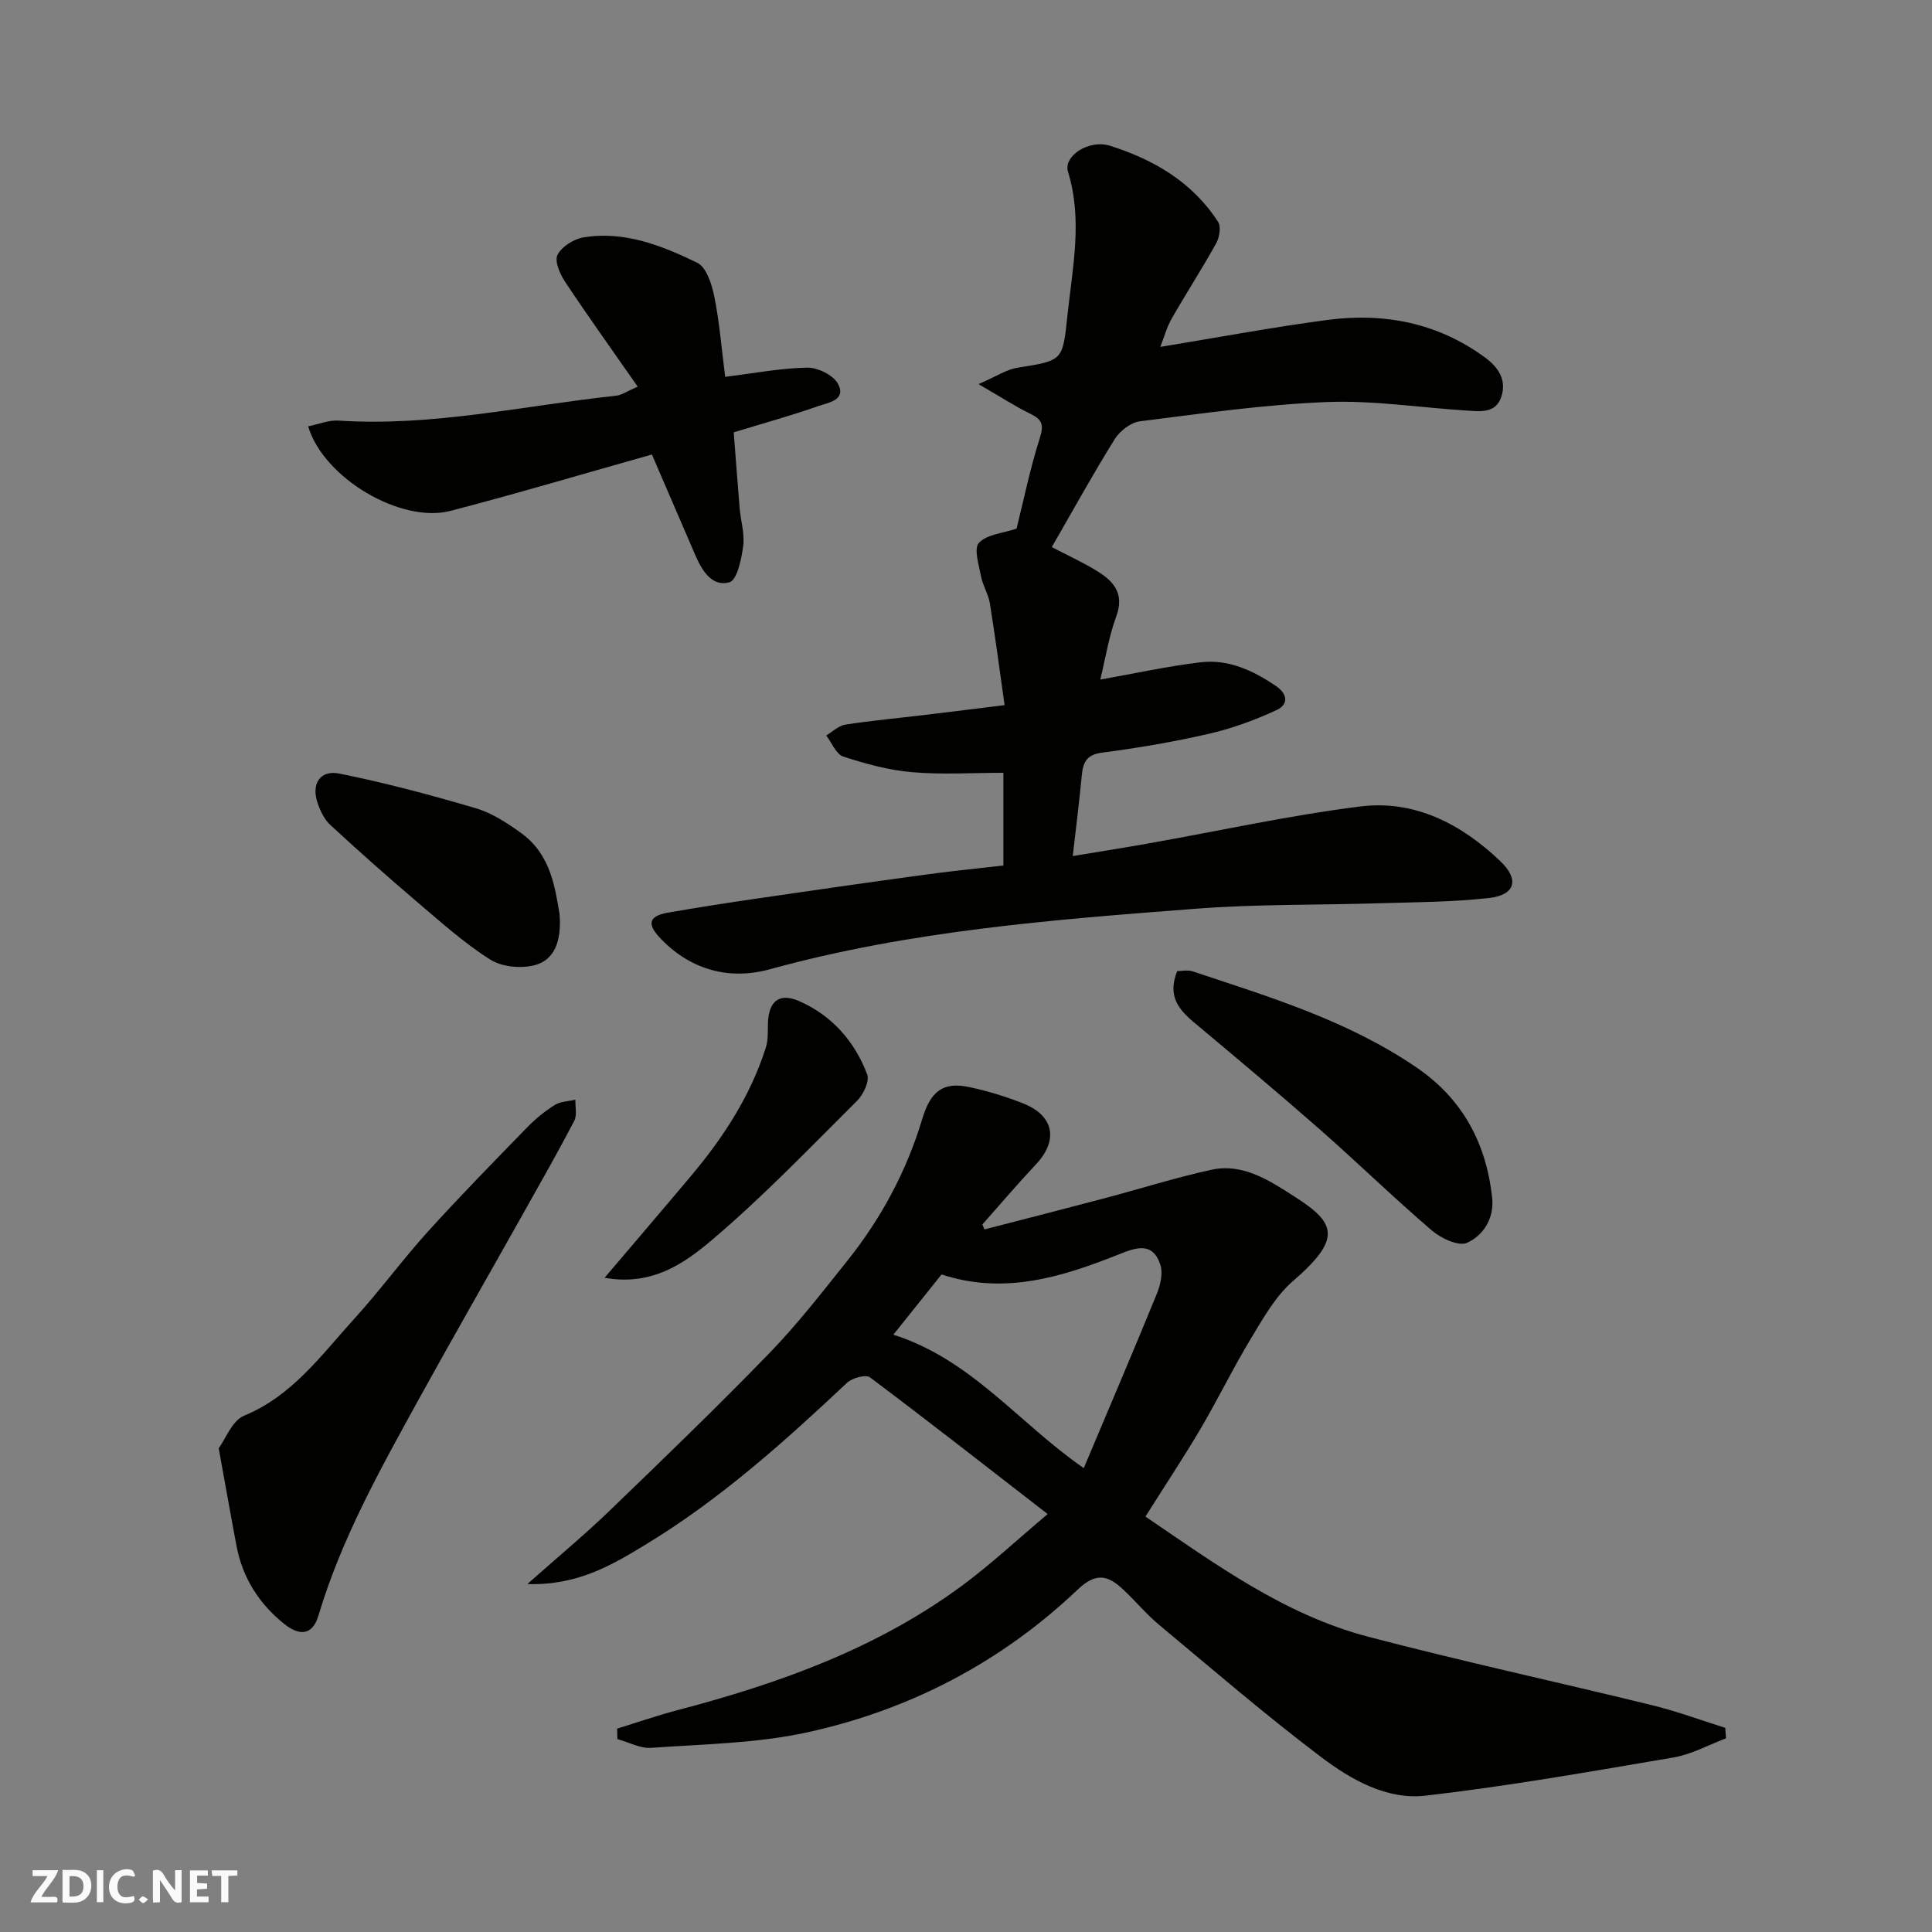 <svg enable-background="new 0 0 400 400" viewBox="0 0 400 400" xmlns="http://www.w3.org/2000/svg"><rect x="0" y="0" width="400" height="400" fill="#808080" stroke="none"/><g fill="#fafafb"><path d="m37.59 393.81c-.92.31-1.52.05-2-.78-.7-1.2-1.52-2.34-2.47-3.78v4.59c-.55.03-.95.05-1.41.07-.03-.37-.06-.64-.06-.91 0-1.91 0-3.81 0-5.7 1.13-.41 1.77-.03 2.29.91.62 1.11 1.38 2.14 2.31 3.19v-4.2h1.35v6.61z"/><path d="m12.94 393.88v-6.75c1.9.19 3.93-.54 5.37 1.29.8 1.01.78 2.88.03 3.97-1.37 1.97-3.4 1.51-5.4 1.49m1.45-1.22c2.04.12 2.92-.58 2.89-2.21-.03-1.51-.98-2.19-2.89-2z"/><path d="m11.81 393.87h-5.49c.68-2.18 2.47-3.48 3.51-5.45h-3.08v-1.21h5.29c-.71 2.13-2.44 3.48-3.47 5.51.86 0 1.63.04 2.39-.01.79-.05 1.14.21.85 1.16"/><path d="m39.33 393.86v-6.61h3.7v1.07h-2.22v1.52c.68.04 1.34.09 2.07.13v1.07c-.72.05-1.38.09-2.1.14v1.48h2.4v1.19h-3.85z"/><path d="m27.71 388.56c-1.15-.3-2.46-.61-3.1.64-.37.73-.41 1.93-.06 2.67.63 1.35 1.99.93 3.17.68.35.94-.01 1.32-.93 1.46-1.62.25-3.05-.27-3.76-1.48-.73-1.24-.6-3.03.31-4.17.88-1.11 2.71-1.7 4-1.16.32.13.44.74.65 1.12-.1.08-.19.16-.28.24"/><path d="m49.15 387.24v1.07c-.59.02-1.17.05-1.87.08v5.44h-1.48v-5.44h-1.85c-.05-.4-.08-.73-.13-1.15z"/><path d="m20.06 387.21h1.33v6.62h-1.33z"/><path d="m30.68 393.25c-.49.38-.8.79-1.05.76-.32-.05-.6-.45-.9-.7.26-.24.51-.64.8-.67.29-.04.62.3 1.15.61"/></g><path d="m203.81 254.54c8.28-2.14 16.56-4.25 24.82-6.44 7.39-1.95 14.7-4.28 22.16-5.91 6.65-1.44 12.17 2.32 17.33 5.62 8.53 5.44 9.69 8.67-.42 17.42-3.6 3.11-6.12 7.61-8.64 11.78-3.72 6.14-6.86 12.62-10.5 18.81-3.56 6.03-7.44 11.87-11.41 18.17 14.44 9.8 28.74 20.32 46.09 24.87 19.51 5.12 39.24 9.39 58.83 14.19 5.11 1.25 10.08 3.1 15.12 4.68.06.72.12 1.45.17 2.17-3.62 1.36-7.13 3.32-10.87 3.96-17.06 2.91-34.13 5.92-51.32 7.91-8.01.93-15.43-3.29-21.66-8-11.51-8.7-22.46-18.14-33.55-27.38-2.68-2.23-4.92-4.98-7.48-7.36-3.07-2.84-5.51-3.58-9.34.06-15.83 15.05-34.76 24.93-55.99 29.57-10.51 2.3-21.52 2.44-32.32 3.21-2.28.16-4.67-1.17-7.01-1.81-.02-.72-.03-1.45-.05-2.17 4.19-1.29 8.35-2.73 12.58-3.84 20.93-5.5 41.13-12.72 58.74-25.69 5.95-4.38 11.38-9.47 17.82-14.89-12.7-9.84-24.65-19.2-36.79-28.3-.86-.65-3.68.11-4.74 1.11-13.06 12.29-26.4 24.24-41.81 33.57-6.96 4.22-14.06 8.44-24.39 8.11 6.28-5.57 11.75-10.11 16.86-15.02 11.19-10.79 22.39-21.58 33.21-32.74 5.82-6 10.98-12.66 16.21-19.21 6.99-8.75 12.23-18.52 15.46-29.26 1.73-5.75 4.26-7.86 9.85-6.64 3.8.83 7.58 1.96 11.18 3.41 6.32 2.55 7.17 7.64 2.55 12.55-3.81 4.05-7.41 8.3-11.11 12.46.13.36.28.7.42 1.03zm-18.85 21.79c16.24 5.18 25.98 18.34 39.42 27.63 5.11-12.12 10.22-24.08 15.14-36.12.74-1.82 1.29-4.22.72-5.97-1.59-4.9-5.13-3.55-8.66-2.14-11.79 4.7-23.73 8.39-36.64 4.13-3.32 4.15-6.56 8.2-9.98 12.47z" fill="#010100"/><path d="m207.74 179.19c0-7.32 0-13.61 0-19.19-6.5 0-12.77.41-18.96-.13-4.8-.42-9.58-1.73-14.18-3.23-1.5-.49-2.38-2.86-3.54-4.37 1.32-.78 2.56-2.03 3.96-2.24 5.49-.85 11.03-1.36 16.54-2.02 5.34-.64 10.68-1.31 16.43-2.02-1.04-7.33-1.94-14.22-3.05-21.08-.3-1.89-1.45-3.63-1.81-5.52-.45-2.37-1.56-5.81-.46-6.99 1.65-1.78 4.98-2 7.8-2.95 1.39-5.58 2.76-12.29 4.82-18.79.87-2.74.46-3.8-1.95-4.98-3.19-1.56-6.18-3.51-10.75-6.15 3.67-1.59 5.79-3.04 8.09-3.4 9.42-1.5 9.33-1.39 10.33-10.89 1.05-9.9 3.17-19.7.11-29.68-1-3.26 4.32-6.76 8.7-5.38 9.05 2.85 17.07 7.54 22.37 15.76.65 1 .29 3.2-.38 4.41-2.93 5.28-6.21 10.35-9.21 15.59-1.01 1.76-1.55 3.79-2.37 5.88 11.73-1.92 23.08-4.05 34.52-5.57 11.78-1.57 22.89.57 32.69 7.75 2.73 2 4.52 4.61 3.41 8.09-1.13 3.53-4.32 3.09-7.12 2.92-9.7-.61-19.44-2.16-29.09-1.77-12.92.52-25.8 2.37-38.65 3.99-1.89.24-4.14 2-5.2 3.69-4.48 7.19-8.57 14.62-13.03 22.35 3.13 1.63 6.2 3.04 9.07 4.77 3.56 2.14 6.09 4.67 4.28 9.58-1.54 4.16-2.22 8.63-3.31 13.08 7.39-1.31 14.05-2.79 20.78-3.58 5.75-.68 10.82 1.68 15.56 4.89 2.64 1.79 2.5 3.93.19 4.99-4.48 2.07-9.22 3.82-14.03 4.92-7.3 1.68-14.71 2.94-22.14 3.91-3.31.43-3.94 2.1-4.2 4.82-.49 5.2-1.15 10.38-1.86 16.59 5.33-.89 10.52-1.7 15.69-2.62 14.62-2.59 29.15-5.81 43.86-7.65 11.27-1.41 20.96 3.66 29.01 11.36 3.98 3.81 3.02 6.98-2.37 7.59-7.53.85-15.15.86-22.74 1.09-12.6.39-25.24.16-37.79 1.12-29.7 2.27-59.4 4.56-88.35 12.54-8.15 2.25-16.11.32-22.43-6.13-2.75-2.8-3.23-4.82 1.36-5.6 6.1-1.05 12.22-2.01 18.34-2.9 11.33-1.66 22.65-3.29 34-4.83 5.65-.8 11.32-1.36 17.06-2.02z" fill="#010100"/><path d="m134.97 94.1c-13.85 3.9-27.72 8.03-41.7 11.67-10.21 2.66-26.27-6.74-29.47-17.5 2.14-.43 4.25-1.33 6.3-1.19 19.43 1.28 38.33-3.1 57.45-5.15 1.19-.13 2.31-.94 4.48-1.88-5.25-7.53-10.26-14.52-15.02-21.68-1.07-1.6-2.24-4.3-1.59-5.59.87-1.72 3.36-3.29 5.37-3.63 8.46-1.4 16.22 1.69 23.57 5.25 1.89.92 3.02 4.46 3.53 6.99 1.08 5.4 1.52 10.93 2.25 16.63 6.01-.74 11.5-1.81 17-1.9 2.18-.04 5.42 1.56 6.37 3.37 1.78 3.38-2.08 3.88-4.1 4.59-5.64 1.98-11.41 3.57-17.5 5.43.41 5.28.79 10.51 1.23 15.74.22 2.61 1.07 5.27.73 7.79-.36 2.7-1.25 7.04-2.84 7.51-3.52 1.02-5.65-2.31-7.02-5.49-2.96-6.87-5.92-13.73-9.04-20.96z" fill="#010100"/><path d="m45.28 299.85c1.41-1.9 2.76-5.72 5.27-6.75 10-4.13 15.96-12.55 22.78-20.04 5.3-5.82 9.96-12.21 15.24-18.05 6.67-7.37 13.64-14.47 20.57-21.6 1.7-1.75 3.65-3.34 5.72-4.64 1.19-.74 2.83-.75 4.27-1.09-.05 1.49.38 3.22-.25 4.41-3.32 6.36-6.87 12.6-10.39 18.86-7.26 12.94-14.65 25.81-21.81 38.8-7.94 14.43-16 28.81-20.75 44.74-1.15 3.85-3.68 4.47-7.12 1.7-5.13-4.12-8.56-9.46-9.82-16.01-1.18-6.22-2.28-12.48-3.71-20.33z" fill="#010100"/><path d="m243.72 201.06c.92 0 2.15-.29 3.17.04 16.05 5.33 32.28 10.24 46.46 19.96 9.54 6.54 14.39 15.73 15.59 26.98.44 4.16-1.81 7.77-5.23 9.28-1.74.77-5.36-.94-7.25-2.55-7.89-6.76-15.34-14.02-23.14-20.88-8.63-7.58-17.44-14.95-26.24-22.32-3.14-2.64-5.38-5.46-3.36-10.51z" fill="#010100"/><path d="m115.84 189.18c.51 6.03-1.3 9.55-4.93 10.59-2.86.82-6.95.46-9.4-1.09-5.49-3.47-10.4-7.91-15.38-12.14-6.02-5.12-11.92-10.37-17.73-15.73-1.23-1.13-2.07-2.88-2.63-4.51-1.38-3.95.46-6.95 4.49-6.14 9.52 1.92 18.94 4.43 28.26 7.18 3.33.98 6.46 3.04 9.33 5.1 6.33 4.54 7.09 11.7 7.99 16.74z" fill="#010100"/><path d="m125.17 264.55c6.43-7.57 12.27-14.38 18.04-21.26 6.64-7.91 12.19-16.48 15.35-26.41.49-1.53.39-3.26.43-4.91.12-4.71 2.32-6.54 6.59-4.65 6.72 2.99 11.38 8.32 13.96 15.11.53 1.4-.79 4.19-2.1 5.49-9.81 9.76-19.41 19.78-29.94 28.72-5.75 4.88-12.48 9.68-22.33 7.91z" fill="#010100"/></svg>